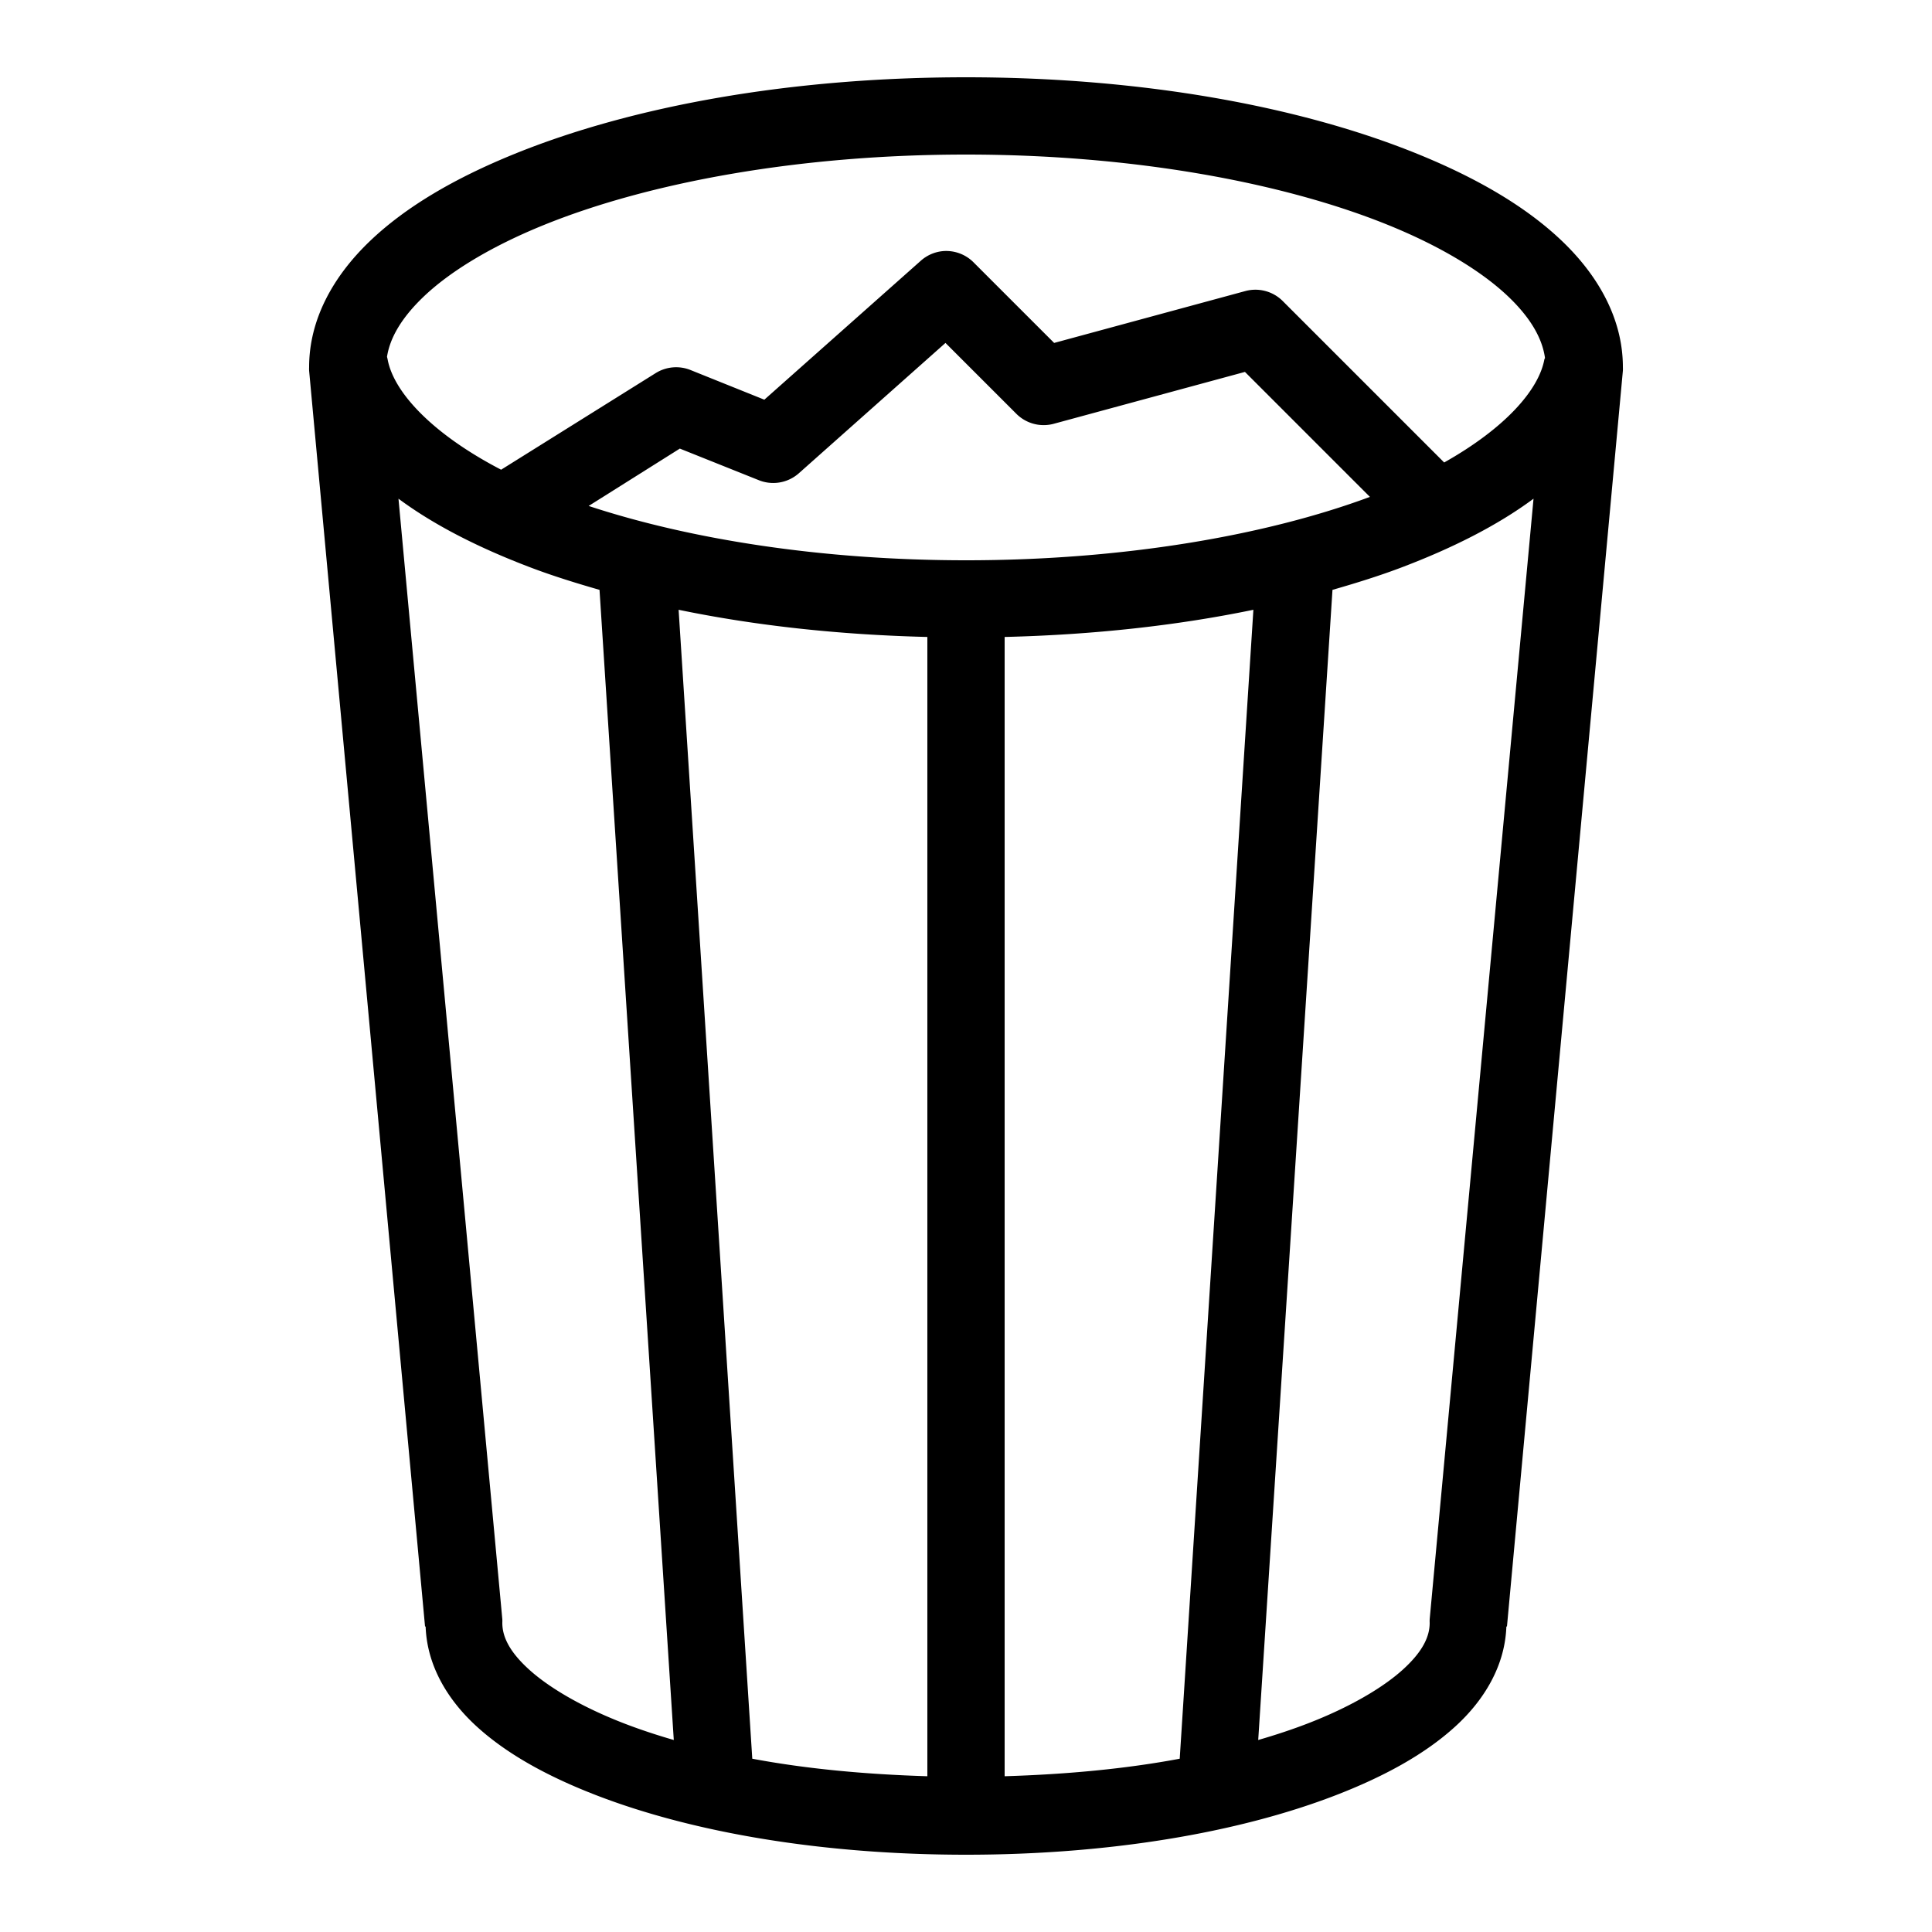 <svg fill="#000000" xmlns:dc="http://purl.org/dc/elements/1.1/" xmlns:cc="http://creativecommons.org/ns#" xmlns:rdf="http://www.w3.org/1999/02/22-rdf-syntax-ns#" xmlns:svg="http://www.w3.org/2000/svg" xmlns="http://www.w3.org/2000/svg" xmlns:sodipodi="http://sodipodi.sourceforge.net/DTD/sodipodi-0.dtd" xmlns:inkscape="http://www.inkscape.org/namespaces/inkscape" version="1.1" x="0px" y="0px" viewBox="0 0 100 100"><g transform="translate(0,-952.362)"><path style="font-size:medium;font-style:normal;font-variant:normal;font-weight:normal;font-stretch:normal;text-indent:0;text-align:start;text-decoration:none;line-height:normal;letter-spacing:normal;word-spacing:normal;text-transform:none;direction:ltr;block-progression:tb;writing-mode:lr-tb;text-anchor:start;baseline-shift:baseline;opacity:1;color:#000000;fill:#000000;fill-opacity:1;stroke:none;stroke-width:4;marker:none;visibility:visible;display:inline;overflow:visible;enable-background:accumulate;font-family:Sans;-inkscape-font-specification:Sans" d="M 50 4 C 40.944 4 32.745 5.483 26.625 7.969 C 23.565 9.212 21.007 10.693 19.125 12.5 C 17.243 14.307 16 16.54 16 19 A 2 2 0 0 0 16 19.188 L 22 84.188 L 22.031 84.188 C 22.098 86.191 23.153 87.98 24.688 89.375 C 26.271 90.815 28.395 91.972 30.906 92.938 C 35.929 94.869 42.612 96 50 96 C 57.388 96 64.071 94.869 69.094 92.938 C 71.605 91.972 73.729 90.815 75.312 89.375 C 76.847 87.98 77.902 86.191 77.969 84.188 L 78 84.188 L 84 19.188 A 2 2 0 0 0 84 19 C 84 16.54 82.757 14.307 80.875 12.5 C 78.993 10.693 76.435 9.212 73.375 7.969 C 67.255 5.483 59.056 4 50 4 z M 50 8 C 58.617 8 66.413 9.437 71.875 11.656 C 74.606 12.766 76.737 14.072 78.094 15.375 C 79.261 16.496 79.832 17.545 79.969 18.531 A 2.001 2.001 0 0 0 79.938 18.594 C 79.647 20.199 77.874 22.181 74.75 23.938 L 66.406 15.594 A 2 2 0 0 0 64.469 15.062 L 54.562 17.75 L 50.406 13.594 A 2 2 0 0 0 48.781 13 A 2 2 0 0 0 47.656 13.5 L 39.562 20.688 L 35.75 19.156 A 2 2 0 0 0 33.938 19.312 L 25.938 24.312 C 22.393 22.47 20.374 20.311 20.062 18.594 A 2 2 0 0 0 20.031 18.469 C 20.182 17.5 20.762 16.474 21.906 15.375 C 23.263 14.072 25.394 12.766 28.125 11.656 C 33.587 9.437 41.383 8 50 8 z M 48.938 17.75 L 52.594 21.406 A 2 2 0 0 0 54.531 21.938 L 64.438 19.25 L 70.906 25.719 C 65.509 27.725 58.118 29 50 29 C 42.545 29 35.717 27.919 30.469 26.188 L 35.188 23.219 L 39.25 24.844 A 2 2 0 0 0 41.344 24.5 L 48.938 17.75 z M 20.625 25.812 C 22.496 27.201 24.836 28.377 27.469 29.375 C 28.587 29.799 29.792 30.175 31.031 30.531 L 34.875 90.062 C 33.977 89.802 33.127 89.52 32.344 89.219 C 30.15 88.375 28.422 87.359 27.375 86.406 C 26.328 85.454 26 84.678 26 84 A 2 2 0 0 0 26 83.812 L 20.625 25.812 z M 79.375 25.812 L 74 83.812 A 2 2 0 0 0 74 84 C 74 84.678 73.672 85.454 72.625 86.406 C 71.578 87.359 69.85 88.375 67.656 89.219 C 66.873 89.52 66.023 89.802 65.125 90.062 L 68.969 30.531 C 70.208 30.175 71.413 29.799 72.531 29.375 C 75.164 28.377 77.504 27.201 79.375 25.812 z M 35.125 31.562 C 39.056 32.376 43.398 32.857 48 32.969 L 48 91.938 C 44.75 91.839 41.695 91.549 38.938 91.031 L 35.125 31.562 z M 64.875 31.562 L 61.062 91.031 C 58.305 91.549 55.25 91.839 52 91.938 L 52 32.969 C 56.602 32.857 60.944 32.376 64.875 31.562 z " transform="translate(0,952.362)"/></g></svg>